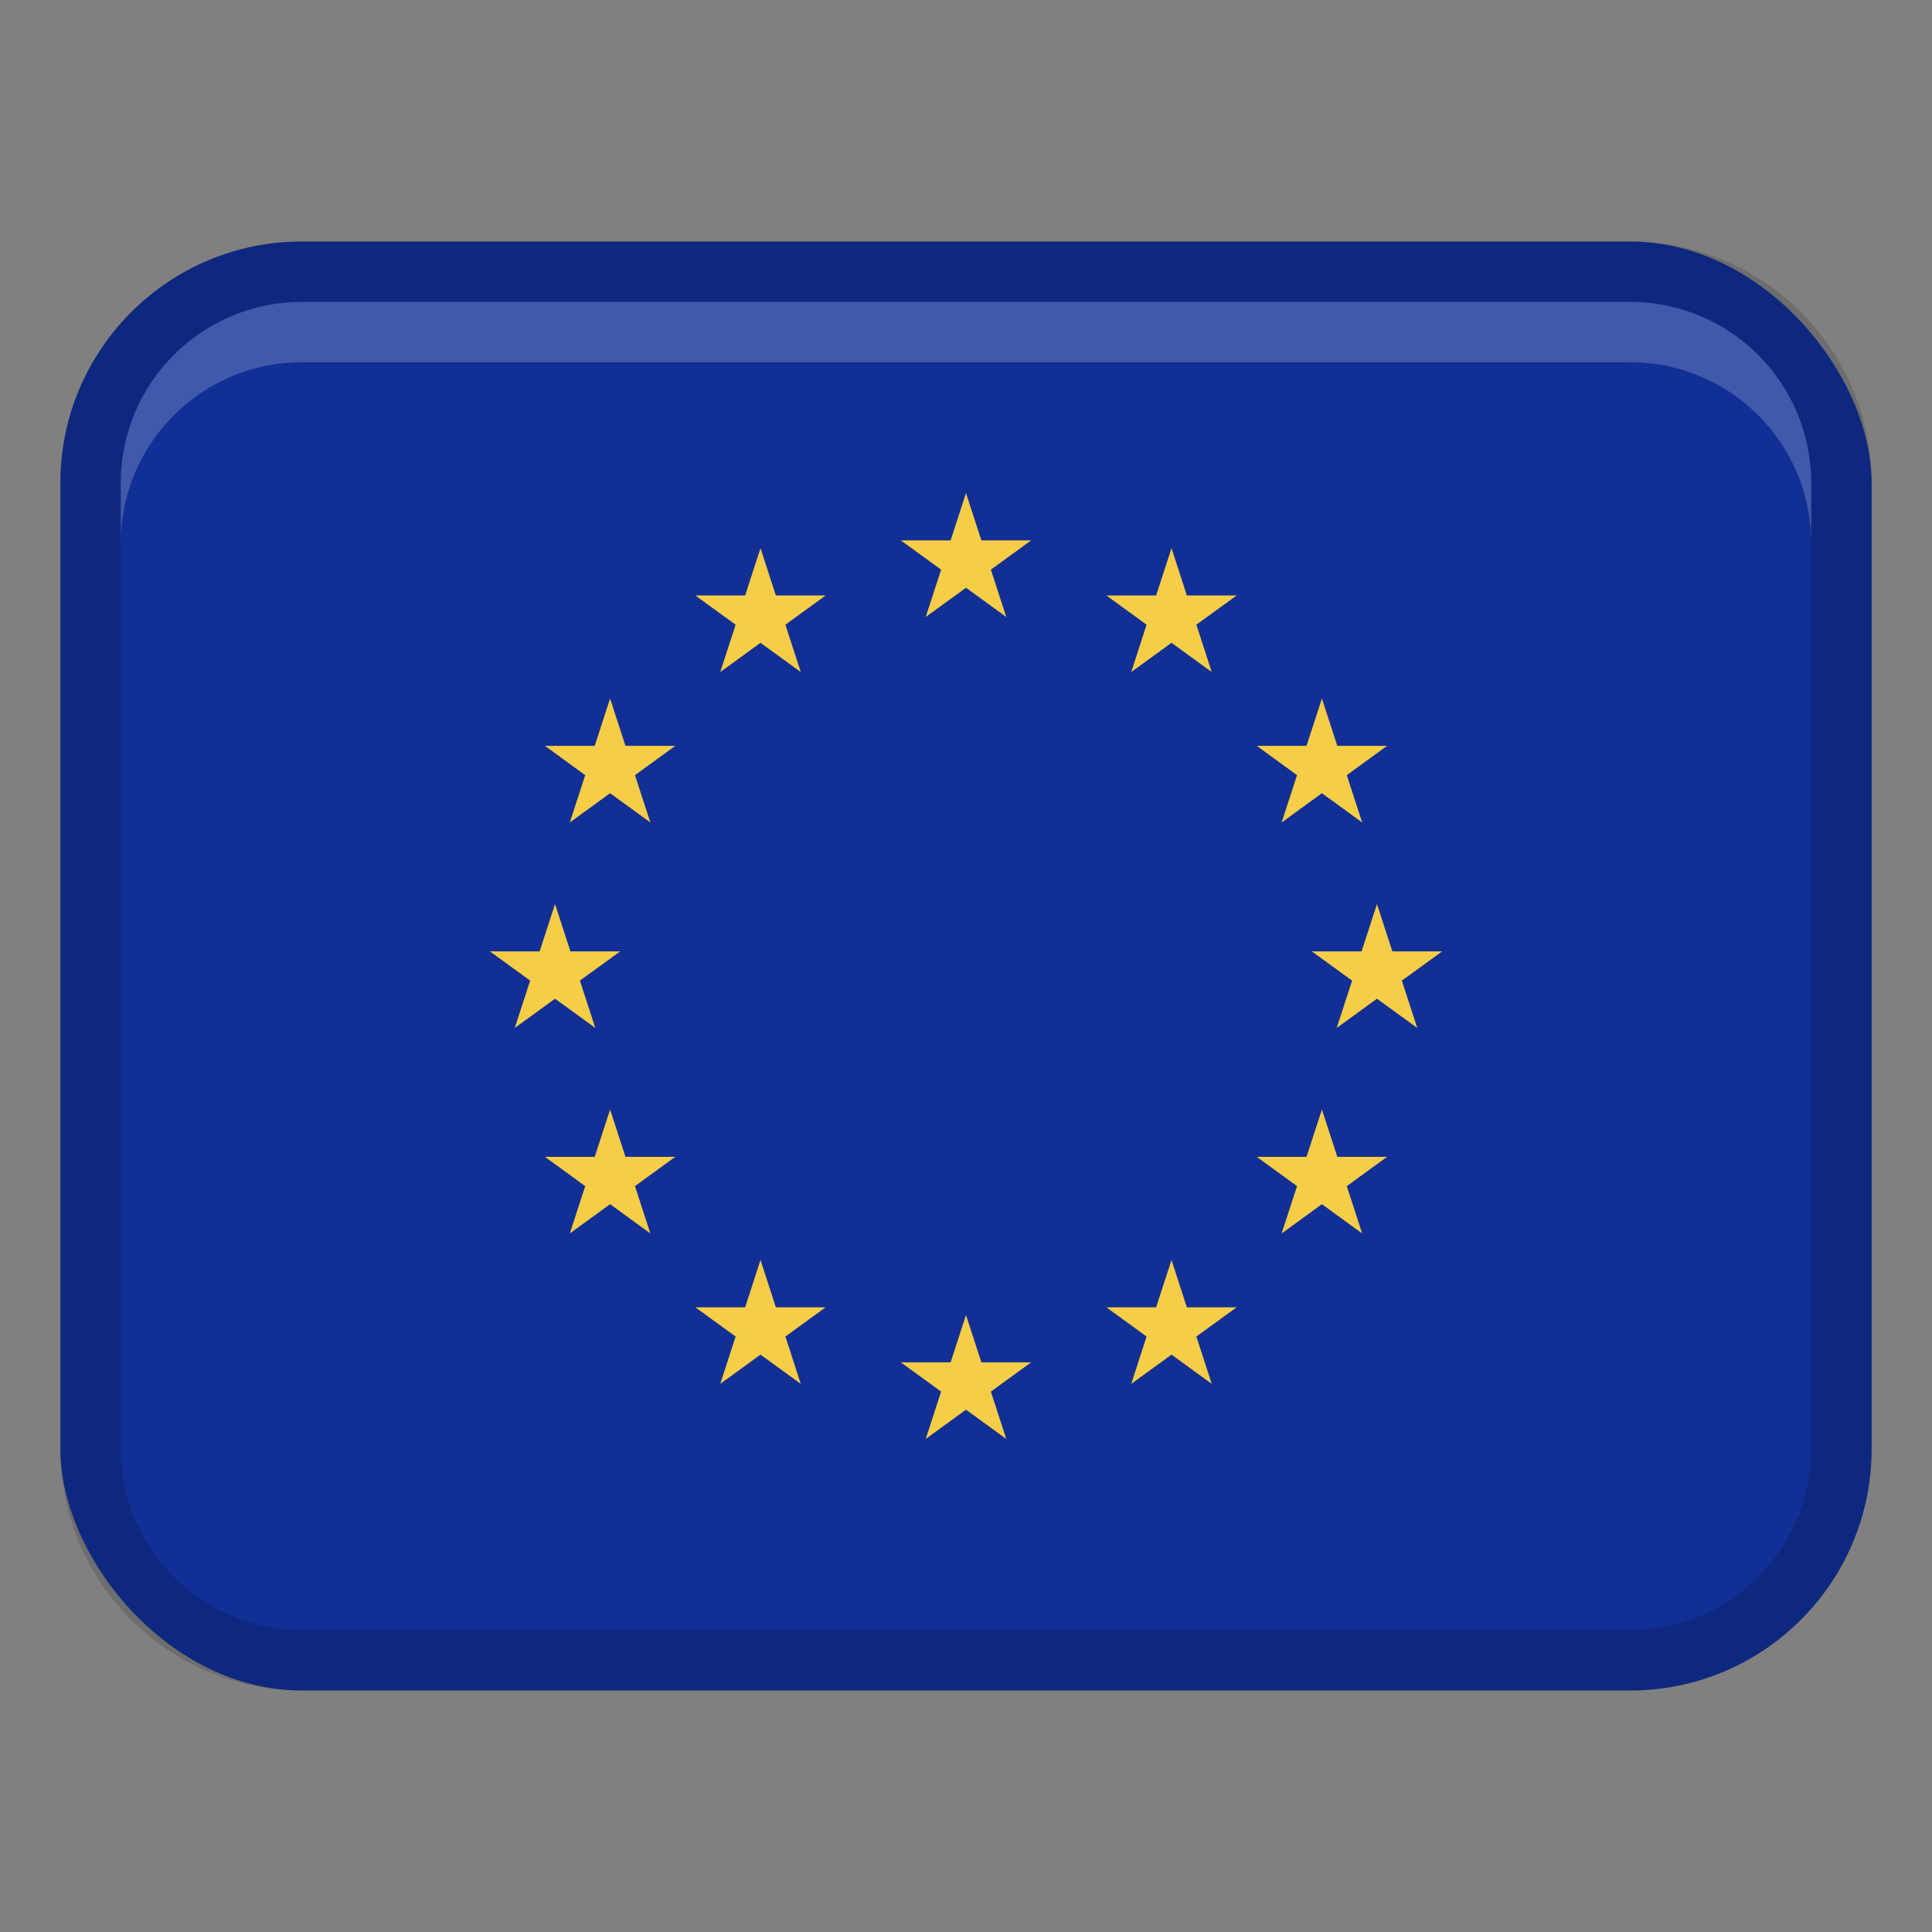 <svg xmlns="http://www.w3.org/2000/svg" width="32" height="32" viewBox="0 0 32 32"><rect x="0" y="0" width="32" height="32" fill="#808080" stroke="none"/><rect x="1" y="4" width="30" height="24" rx="4" ry="4" fill="#112f95"></rect><path d="M27,4H5c-2.209,0-4,1.791-4,4V24c0,2.209,1.791,4,4,4H27c2.209,0,4-1.791,4-4V8c0-2.209-1.791-4-4-4Zm3,20c0,1.654-1.346,3-3,3H5c-1.654,0-3-1.346-3-3V8c0-1.654,1.346-3,3-3H27c1.654,0,3,1.346,3,3V24Z" opacity=".15"></path><path fill="#f6cd46" d="M16 8.167L15.745 8.951 14.921 8.951 15.588 9.435 15.333 10.219 16 9.735 16.667 10.219 16.412 9.435 17.079 8.951 16.255 8.951 16 8.167z"></path><path fill="#f6cd46" d="M16.255 22.565L16 21.781 15.745 22.565 14.921 22.565 15.588 23.049 15.333 23.833 16 23.349 16.667 23.833 16.412 23.049 17.079 22.565 16.255 22.565z"></path><path fill="#f6cd46" d="M9.193 16.542L9.86 17.026 9.605 16.242 10.272 15.758 9.448 15.758 9.193 14.974 8.938 15.758 8.114 15.758 8.781 16.242 8.526 17.026 9.193 16.542z"></path><path fill="#f6cd46" d="M12.596 9.079L12.342 9.863 11.517 9.863 12.184 10.347 11.93 11.131 12.596 10.647 13.263 11.131 13.009 10.347 13.675 9.863 12.851 9.863 12.596 9.079z"></path><path fill="#f6cd46" d="M10.105 11.57L9.85 12.354 9.026 12.354 9.693 12.839 9.438 13.623 10.105 13.138 10.772 13.623 10.517 12.839 11.184 12.354 10.36 12.354 10.105 11.57z"></path><path fill="#f6cd46" d="M10.36 19.161L10.105 18.377 9.85 19.161 9.026 19.161 9.693 19.646 9.438 20.43 10.105 19.945 10.772 20.43 10.517 19.646 11.184 19.161 10.36 19.161z"></path><path fill="#f6cd46" d="M12.851 21.653L12.596 20.869 12.342 21.653 11.517 21.653 12.184 22.137 11.93 22.921 12.596 22.437 13.263 22.921 13.009 22.137 13.675 21.653 12.851 21.653z"></path><path fill="#f6cd46" d="M23.886 15.758L23.062 15.758 22.807 14.974 22.552 15.758 21.728 15.758 22.395 16.242 22.14 17.026 22.807 16.542 23.474 17.026 23.219 16.242 23.886 15.758z"></path><path fill="#f6cd46" d="M19.404 9.079L19.149 9.863 18.325 9.863 18.991 10.347 18.737 11.131 19.404 10.647 20.07 11.131 19.816 10.347 20.483 9.863 19.658 9.863 19.404 9.079z"></path><path fill="#f6cd46" d="M21.483 12.839L21.228 13.623 21.895 13.138 22.562 13.623 22.307 12.839 22.974 12.354 22.15 12.354 21.895 11.57 21.64 12.354 20.816 12.354 21.483 12.839z"></path><path fill="#f6cd46" d="M22.15 19.161L21.895 18.377 21.64 19.161 20.816 19.161 21.483 19.646 21.228 20.43 21.895 19.945 22.562 20.43 22.307 19.646 22.974 19.161 22.15 19.161z"></path><path fill="#f6cd46" d="M19.658 21.653L19.404 20.869 19.149 21.653 18.325 21.653 18.991 22.137 18.737 22.921 19.404 22.437 20.07 22.921 19.816 22.137 20.483 21.653 19.658 21.653z"></path><path d="M27,5H5c-1.657,0-3,1.343-3,3v1c0-1.657,1.343-3,3-3H27c1.657,0,3,1.343,3,3v-1c0-1.657-1.343-3-3-3Z" fill="#fff" opacity=".2"></path></svg>
